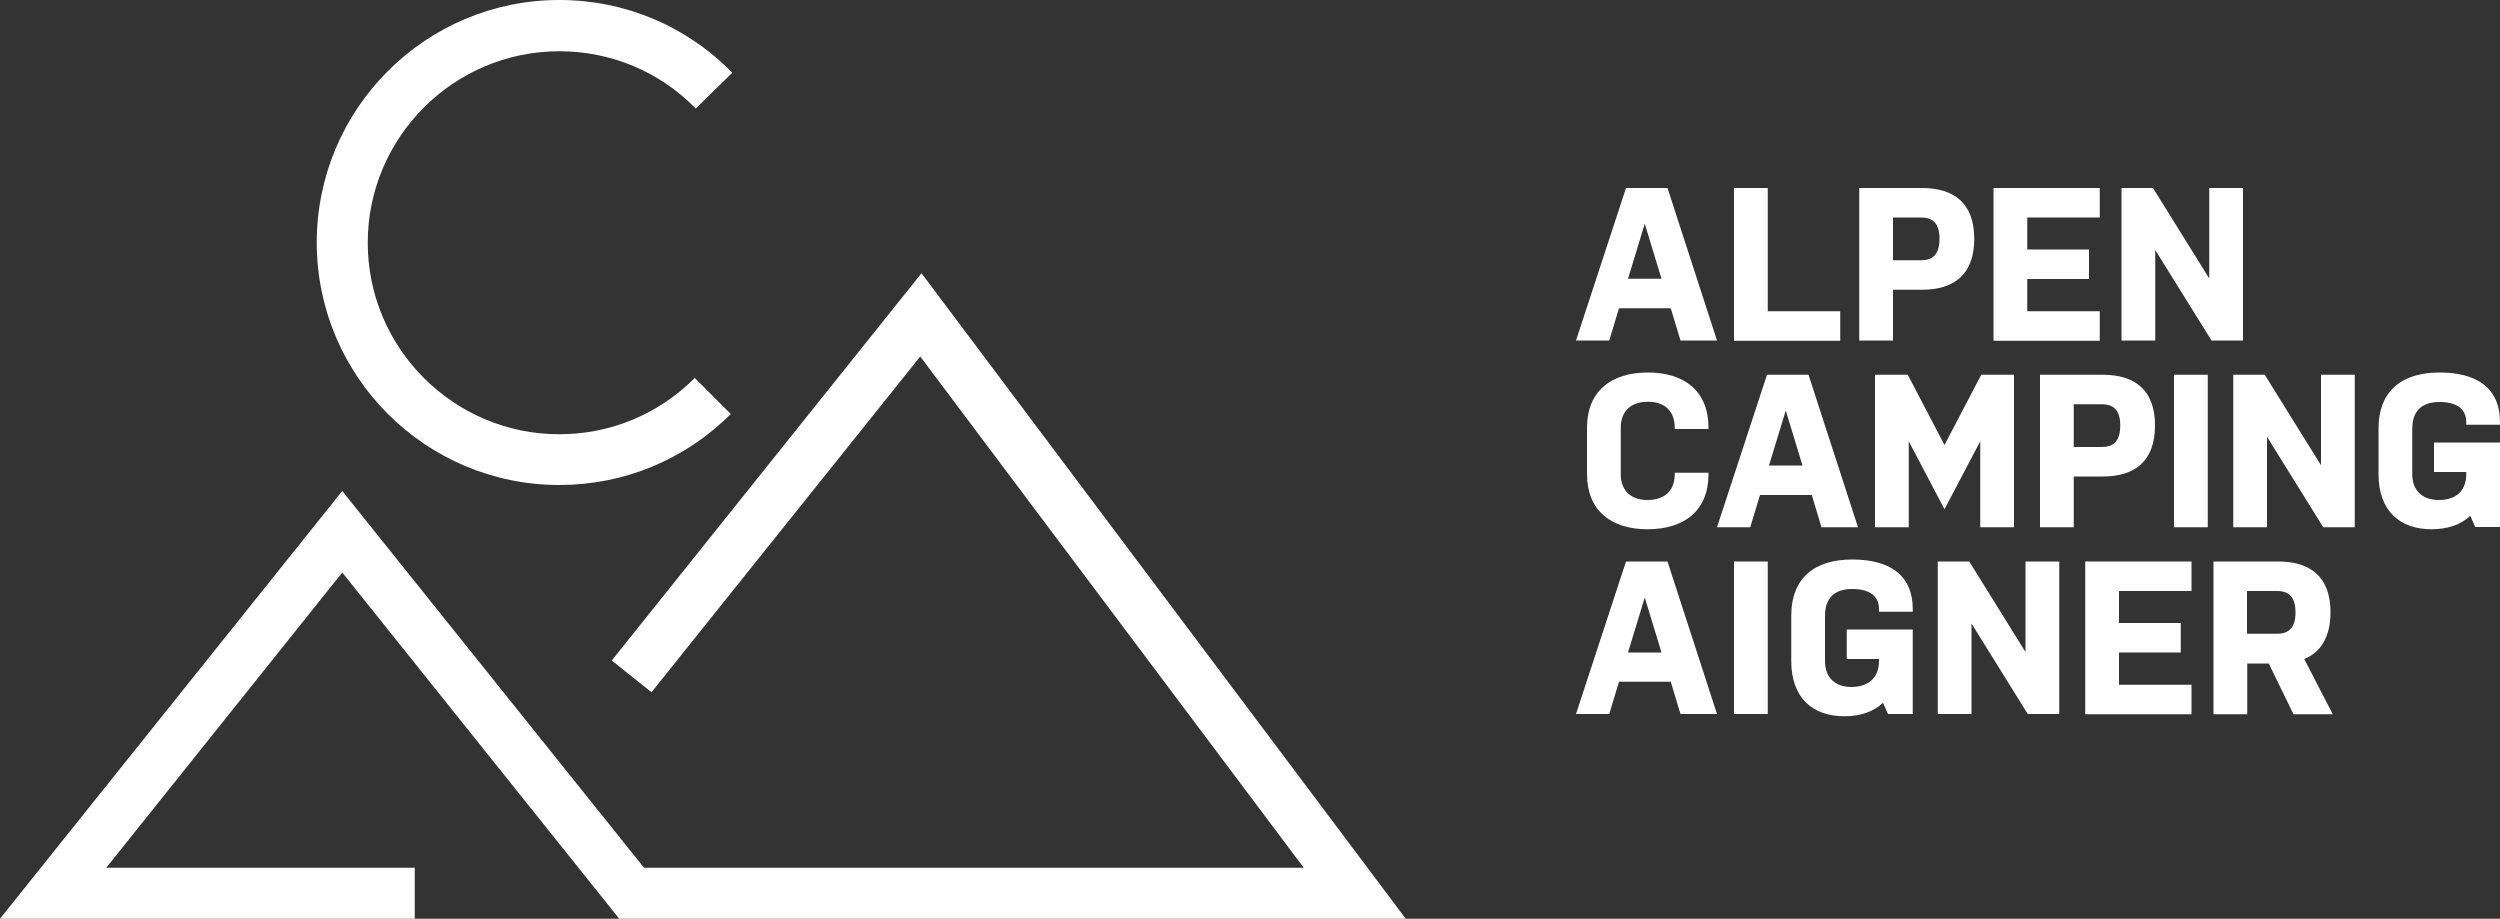 <?xml version="1.0" encoding="utf-8"?>
<!-- Generator: Adobe Illustrator 27.0.1, SVG Export Plug-In . SVG Version: 6.00 Build 0)  -->
<svg version="1.1" id="Ebene_1" xmlns="http://www.w3.org/2000/svg" xmlns:xlink="http://www.w3.org/1999/xlink" x="0px" y="0px"
	 viewBox="0 0 1000 367.5" style="enable-background:new 0 0 1000 367.5;" xml:space="preserve">
<rect x="0" y="0" width="1000" height="367.5" fill="#333333" stroke="none"/>
<style type="text/css">
	.st0{fill:none;}
	.st1{fill:#FFFFFF;}
</style>
<g>
	<rect x="944" y="120.3" class="st0" width="9.5" height="0"/>
	<g>
		<g>
			<polygon class="st1" points="562.3,367.5 247.7,367.5 136.9,229 42.5,347.1 165.9,347.1 165.9,367.5 0,367.5 136.9,196.4 
				257.6,347.1 521.5,347.1 368.1,142.6 260.6,276.9 244.7,264.2 368.6,109.3 			"/>
		</g>
		<g>
			<path class="st1" d="M223.7,194c-53.5,0-97-43.5-97-97c0-53.5,43.5-97,97-97c26.2,0,50.8,10.3,69.2,29.1l-14.6,14.3
				c-14.5-14.8-33.9-22.9-54.6-22.9c-42.2,0-76.6,34.4-76.6,76.6c0,42.2,34.4,76.6,76.6,76.6c20.5,0,39.7-8,54.2-22.5l14.4,14.4
				C274,183.9,249.6,194,223.7,194z"/>
		</g>
	</g>
	<g>
		<path class="st1" d="M686.8,136.2h-14.6l-3.9-12.9h-20.7l-3.9,12.9h-13.3l20-61h16.6L686.8,136.2z M651.2,111.5h13.4l-6.7-22
			L651.2,111.5z"/>
		<path class="st1" d="M693.6,75.2h13.5v49.3h29v11.8h-42.5V75.2z"/>
		<path class="st1" d="M743.7,75.2h25.1c12.6,0,20.9,5.9,20.9,20.3s-8.2,20.4-20.9,20.4h-11.6v20.3h-13.5V75.2z M757.2,104.1h11.2
			c4.5,0,7.4-2.1,7.4-8.6c0-6.5-3-8.5-7.4-8.5h-11.2V104.1z"/>
		<path class="st1" d="M797.4,75.2h42.5v11.8h-29v12.8h24.7v11.8h-24.7v12.9h29v11.8h-42.5V75.2z"/>
		<path class="st1" d="M862.1,100v36.2h-13.5v-61h12.6l22.5,36.2V75.2h13.5v61h-12.6L862.1,100z"/>
		<path class="st1" d="M683.4,189.1v0.5c0,14.6-9.6,22.1-24.4,22.1c-14.6,0-24.2-7.5-24.2-22.1v-18.5c0-14.6,9.6-22.1,24.4-22.1
			c14.6,0,24.2,7.5,24.2,22.1v0.5h-13.5v-0.5c0-6.9-4.3-10.4-10.7-10.4c-6.6,0-10.9,3.5-10.9,10.4v18.5c0,6.9,4.3,10.4,10.7,10.4
			c6.6,0,10.9-3.5,10.9-10.4v-0.5H683.4z"/>
		<path class="st1" d="M743.2,210.9h-14.6l-3.9-12.9H704l-3.9,12.9h-13.3l20-61h16.6L743.2,210.9z M707.6,186.2H721l-6.7-22
			L707.6,186.2z"/>
		<path class="st1" d="M792.1,176.5l-14.3,27.2l-14.3-27.2v34.4H750v-61h13.1l14.7,28.1l14.7-28.1h13.1v61h-13.5V176.5z"/>
		<path class="st1" d="M816,149.9h25.1c12.6,0,20.9,5.9,20.9,20.3s-8.2,20.4-20.9,20.4h-11.6v20.3H816V149.9z M829.5,178.8h11.2
			c4.5,0,7.4-2.1,7.4-8.6c0-6.5-3-8.5-7.4-8.5h-11.2V178.8z"/>
		<path class="st1" d="M869.6,149.9h13.5v61h-13.5V149.9z"/>
		<path class="st1" d="M906.8,174.7v36.2h-13.5v-61h12.6l22.5,36.2v-36.2h13.5v61h-12.6L906.8,174.7z"/>
		<path class="st1" d="M986.5,189.6v-0.8h-12.9v-11.8h26.4v33.8h-9.9l-2-4.5c-3.7,3.6-9.2,5.4-15.5,5.4c-12.5,0-21.2-7.2-21.2-22.1
			v-18c0-15.5,9.6-22.6,24.4-22.6c14.3,0,24.2,5.7,24.2,19.9v1h-13.5v-1c0-5.7-4.3-8.1-10.7-8.1c-6.6,0-10.9,3.1-10.9,10.8v18
			c0,6.9,4.3,10.4,10.7,10.4C982.2,200,986.5,196.5,986.5,189.6z"/>
		<path class="st1" d="M686.8,285.6h-14.6l-3.9-12.9h-20.7l-3.9,12.9h-13.3l20-61h16.6L686.8,285.6z M651.2,261h13.4l-6.7-22
			L651.2,261z"/>
		<path class="st1" d="M693.6,224.6h13.5v61h-13.5V224.6z"/>
		<path class="st1" d="M751.6,264.4v-0.8h-12.9v-11.8h26.4v33.8h-9.9l-2-4.5c-3.7,3.6-9.2,5.4-15.5,5.4c-12.5,0-21.2-7.2-21.2-22.1
			v-18c0-15.5,9.6-22.6,24.4-22.6c14.3,0,24.2,5.7,24.2,19.9v1h-13.5v-1c0-5.7-4.3-8.1-10.7-8.1c-6.6,0-10.9,3.1-10.9,10.8v18
			c0,6.9,4.3,10.4,10.7,10.4C747.3,274.7,751.6,271.2,751.6,264.4z"/>
		<path class="st1" d="M788.6,249.4v36.2h-13.5v-61h12.6l22.5,36.2v-36.2h13.5v61h-12.6L788.6,249.4z"/>
		<path class="st1" d="M834.1,224.6h42.5v11.8h-29v12.8h24.7V261h-24.7v12.9h29v11.8h-42.5V224.6z"/>
		<path class="st1" d="M885.3,224.6h26c12.6,0,20.9,5.9,20.9,20.3c0,9.9-3.9,16-10.5,18.7l11.4,22.1h-15.7l-9.9-20.3h-8.6v20.3
			h-13.5V224.6z M898.8,253.5h12c4.5,0,7.4-2.1,7.4-8.6c0-6.5-3-8.5-7.4-8.5h-12V253.5z"/>
	</g>
</g>
</svg>
